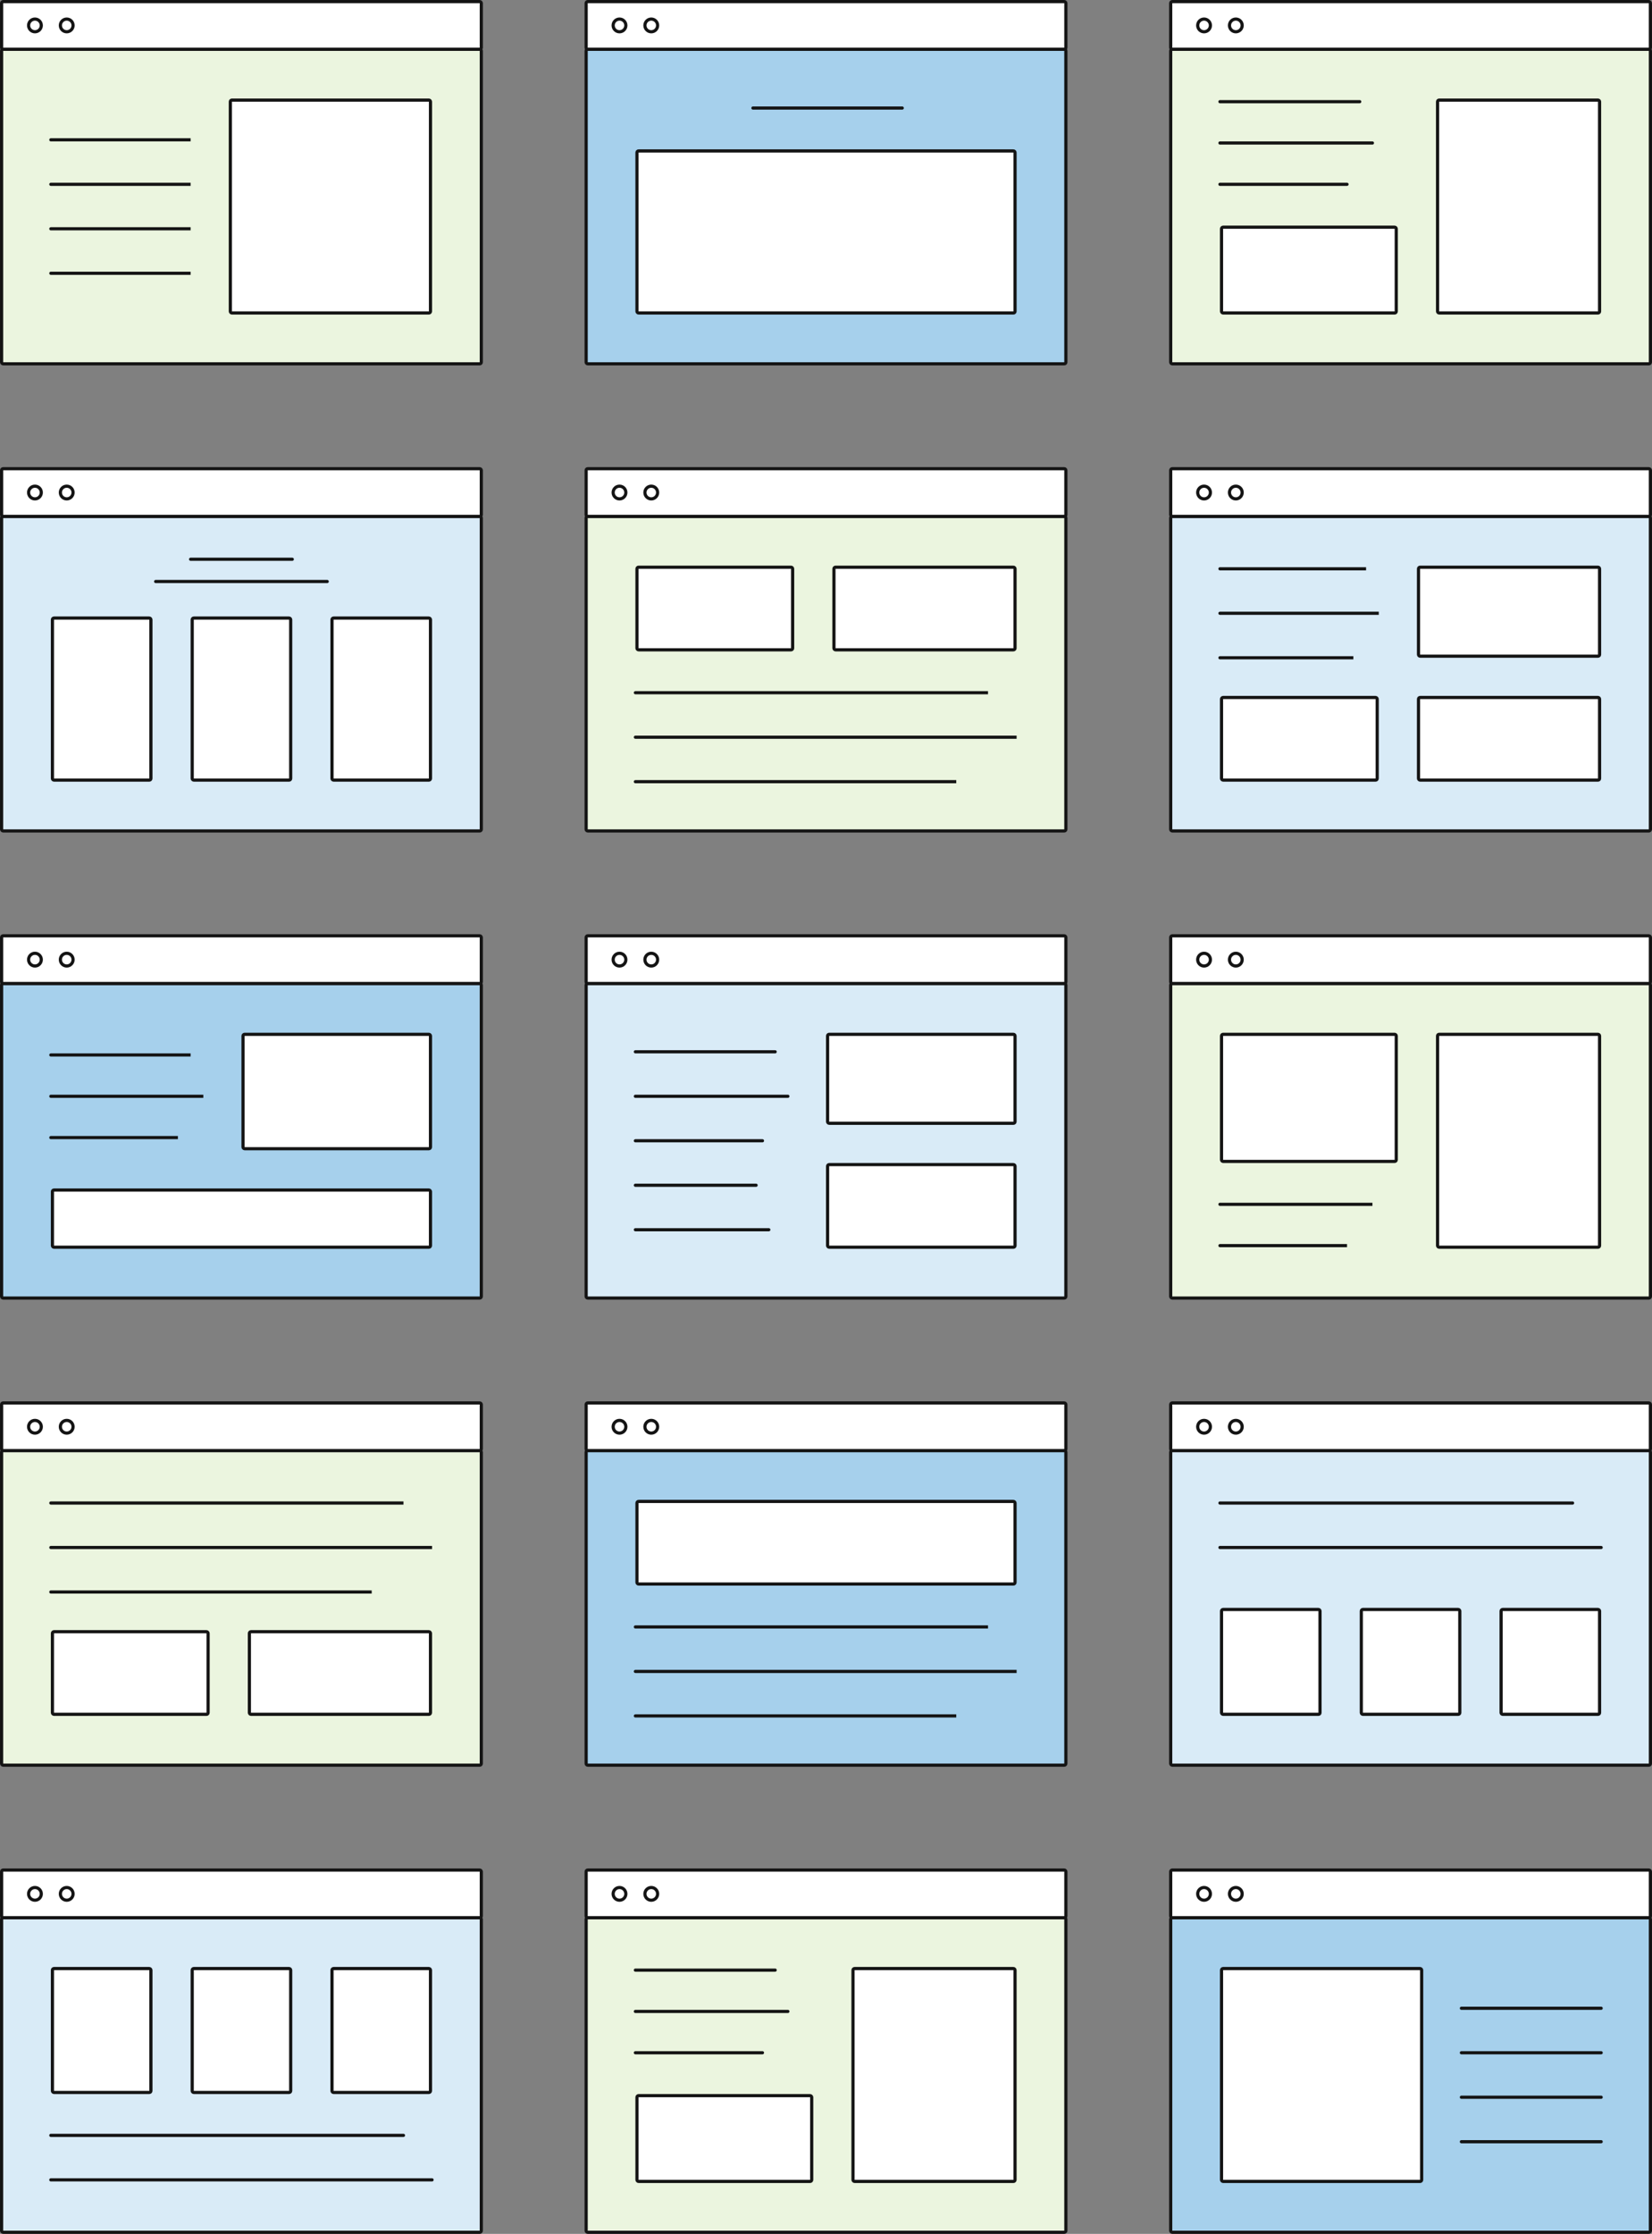 <svg width="520" height="703" viewBox="0 0 520 703" fill="none" xmlns="http://www.w3.org/2000/svg">
<rect x="0" y="0" width="520" height="703" fill="#808080" stroke="none"/>
<rect x="0.5" y="15.5" width="151" height="99" rx="0.5" fill="#EBF5DF"/>
<rect x="0.5" y="15.5" width="151" height="99" rx="0.5" stroke="#141414" stroke-miterlimit="1.5" stroke-linecap="square"/>
<rect x="72.5" y="31.5" width="63" height="67" rx="0.5" fill="white" stroke="#141414" stroke-miterlimit="1.5" stroke-linecap="square"/>
<path d="M16 43.5C15.724 43.5 15.5 43.724 15.5 44C15.5 44.276 15.724 44.5 16 44.5V43.5ZM16 44.5H60V43.5H16V44.5Z" fill="#141414"/>
<path d="M16 57.5C15.724 57.5 15.5 57.724 15.5 58C15.5 58.276 15.724 58.5 16 58.5V57.5ZM16 58.5H60V57.5H16V58.5Z" fill="#141414"/>
<path d="M16 71.5C15.724 71.5 15.5 71.724 15.5 72C15.5 72.276 15.724 72.5 16 72.5V71.5ZM16 72.5H60V71.5H16V72.5Z" fill="#141414"/>
<path d="M16 85.5C15.724 85.5 15.5 85.724 15.5 86C15.5 86.276 15.724 86.5 16 86.5V85.5ZM16 86.5H60V85.5H16V86.5Z" fill="#141414"/>
<rect x="0.5" y="0.5" width="151" height="15" rx="0.5" fill="white"/>
<rect x="0.5" y="0.5" width="151" height="15" rx="0.5" stroke="#141414" stroke-miterlimit="1.5" stroke-linecap="square"/>
<path d="M11 10C12.105 10 13 9.105 13 8C13 6.895 12.105 6 11 6C9.895 6 9 6.895 9 8C9 9.105 9.895 10 11 10Z" fill="white" stroke="#141414" stroke-miterlimit="1.5" stroke-linecap="square"/>
<path d="M21 10C22.105 10 23 9.105 23 8C23 6.895 22.105 6 21 6C19.895 6 19 6.895 19 8C19 9.105 19.895 10 21 10Z" fill="white" stroke="#141414" stroke-miterlimit="1.5" stroke-linecap="square"/>
<rect x="368.5" y="603.5" width="151" height="99" rx="0.5" fill="#A6D0EC"/>
<rect x="368.5" y="603.5" width="151" height="99" rx="0.5" stroke="#141414" stroke-miterlimit="1.5" stroke-linecap="square"/>
<rect x="384.5" y="619.5" width="63" height="67" rx="0.5" fill="white" stroke="#141414" stroke-miterlimit="1.5" stroke-linecap="square"/>
<path d="M460 632H504" stroke="#141414" stroke-linecap="round"/>
<path d="M460 646H504" stroke="#141414" stroke-linecap="round"/>
<path d="M460 660H504" stroke="#141414" stroke-linecap="round"/>
<path d="M460 674H504" stroke="#141414" stroke-linecap="round"/>
<rect x="368.5" y="588.5" width="151" height="15" rx="0.5" fill="white"/>
<rect x="368.5" y="588.5" width="151" height="15" rx="0.5" stroke="#141414" stroke-miterlimit="1.5" stroke-linecap="square"/>
<path d="M379 598C380.105 598 381 597.105 381 596C381 594.895 380.105 594 379 594C377.895 594 377 594.895 377 596C377 597.105 377.895 598 379 598Z" fill="white" stroke="#141414" stroke-miterlimit="1.5" stroke-linecap="square"/>
<path d="M389 598C390.105 598 391 597.105 391 596C391 594.895 390.105 594 389 594C387.895 594 387 594.895 387 596C387 597.105 387.895 598 389 598Z" fill="white" stroke="#141414" stroke-miterlimit="1.5" stroke-linecap="square"/>
<rect x="0.5" y="309.5" width="151" height="99" rx="0.5" fill="#A6D0EC"/>
<rect x="0.5" y="309.5" width="151" height="99" rx="0.5" stroke="#141414" stroke-miterlimit="1.5" stroke-linecap="square"/>
<rect x="76.5" y="325.5" width="59" height="36" rx="0.5" fill="white" stroke="#141414" stroke-miterlimit="1.5" stroke-linecap="square"/>
<rect x="16.5" y="374.5" width="119" height="18" rx="0.5" fill="white" stroke="#141414" stroke-miterlimit="1.5" stroke-linecap="square"/>
<path d="M16 331.5C15.724 331.5 15.5 331.724 15.5 332C15.5 332.276 15.724 332.5 16 332.5V331.5ZM16 332.5H60V331.5H16V332.5Z" fill="#141414"/>
<path d="M16 344.5C15.724 344.5 15.5 344.724 15.5 345C15.5 345.276 15.724 345.5 16 345.5V344.5ZM16 345.5H64V344.5H16V345.5Z" fill="#141414"/>
<path d="M16 357.5C15.724 357.5 15.5 357.724 15.5 358C15.5 358.276 15.724 358.5 16 358.5V357.5ZM16 358.5H56V357.5H16V358.5Z" fill="#141414"/>
<rect x="0.5" y="294.5" width="151" height="15" rx="0.5" fill="white"/>
<rect x="0.5" y="294.5" width="151" height="15" rx="0.5" stroke="#141414" stroke-miterlimit="1.5" stroke-linecap="square"/>
<path d="M11 304C12.105 304 13 303.105 13 302C13 300.895 12.105 300 11 300C9.895 300 9 300.895 9 302C9 303.105 9.895 304 11 304Z" fill="white" stroke="#141414" stroke-miterlimit="1.5" stroke-linecap="square"/>
<path d="M21 304C22.105 304 23 303.105 23 302C23 300.895 22.105 300 21 300C19.895 300 19 300.895 19 302C19 303.105 19.895 304 21 304Z" fill="white" stroke="#141414" stroke-miterlimit="1.5" stroke-linecap="square"/>
<rect x="368.5" y="15.5" width="151" height="99" rx="0.5" fill="#EBF5DF"/>
<rect x="368.5" y="15.5" width="151" height="99" rx="0.5" stroke="#141414" stroke-miterlimit="1.5" stroke-linecap="square"/>
<rect x="452.5" y="31.5" width="51" height="67" rx="0.5" fill="white" stroke="#141414" stroke-miterlimit="1.5" stroke-linecap="square"/>
<rect x="384.5" y="71.5" width="55" height="27" rx="0.5" fill="white" stroke="#141414" stroke-miterlimit="1.5" stroke-linecap="square"/>
<path d="M384 32H428" stroke="#141414" stroke-linecap="round"/>
<path d="M384 45H432" stroke="#141414" stroke-linecap="round"/>
<path d="M384 58H424" stroke="#141414" stroke-linecap="round"/>
<rect x="368.5" y="0.5" width="151" height="15" rx="0.5" fill="white"/>
<rect x="368.5" y="0.5" width="151" height="15" rx="0.5" stroke="#141414" stroke-miterlimit="1.5" stroke-linecap="square"/>
<path d="M379 10C380.105 10 381 9.105 381 8C381 6.895 380.105 6 379 6C377.895 6 377 6.895 377 8C377 9.105 377.895 10 379 10Z" fill="white" stroke="#141414" stroke-miterlimit="1.5" stroke-linecap="square"/>
<path d="M389 10C390.105 10 391 9.105 391 8C391 6.895 390.105 6 389 6C387.895 6 387 6.895 387 8C387 9.105 387.895 10 389 10Z" fill="white" stroke="#141414" stroke-miterlimit="1.5" stroke-linecap="square"/>
<rect x="368.5" y="309.5" width="151" height="99" rx="0.5" fill="#EBF5DF"/>
<rect x="368.5" y="309.5" width="151" height="99" rx="0.5" stroke="#141414" stroke-miterlimit="1.5" stroke-linecap="square"/>
<rect x="452.5" y="325.5" width="51" height="67" rx="0.5" fill="white" stroke="#141414" stroke-miterlimit="1.5" stroke-linecap="square"/>
<rect x="384.5" y="325.5" width="55" height="40" rx="0.5" fill="white" stroke="#141414" stroke-miterlimit="1.5" stroke-linecap="square"/>
<path d="M384 378.5C383.724 378.5 383.5 378.724 383.5 379C383.5 379.276 383.724 379.5 384 379.5V378.5ZM384 379.5H432V378.5H384V379.5Z" fill="#141414"/>
<path d="M384 391.5C383.724 391.5 383.5 391.724 383.5 392C383.5 392.276 383.724 392.5 384 392.5V391.5ZM384 392.5H424V391.5H384V392.5Z" fill="#141414"/>
<rect x="368.5" y="294.5" width="151" height="15" rx="0.5" fill="white"/>
<rect x="368.5" y="294.5" width="151" height="15" rx="0.5" stroke="#141414" stroke-miterlimit="1.5" stroke-linecap="square"/>
<path d="M379 304C380.105 304 381 303.105 381 302C381 300.895 380.105 300 379 300C377.895 300 377 300.895 377 302C377 303.105 377.895 304 379 304Z" fill="white" stroke="#141414" stroke-miterlimit="1.5" stroke-linecap="square"/>
<path d="M389 304C390.105 304 391 303.105 391 302C391 300.895 390.105 300 389 300C387.895 300 387 300.895 387 302C387 303.105 387.895 304 389 304Z" fill="white" stroke="#141414" stroke-miterlimit="1.5" stroke-linecap="square"/>
<rect x="184.5" y="603.5" width="151" height="99" rx="0.5" fill="#EBF5DF"/>
<rect x="184.5" y="603.5" width="151" height="99" rx="0.5" stroke="#141414" stroke-miterlimit="1.5" stroke-linecap="square"/>
<rect x="268.5" y="619.5" width="51" height="67" rx="0.5" fill="white" stroke="#141414" stroke-miterlimit="1.5" stroke-linecap="square"/>
<rect x="200.5" y="659.5" width="55" height="27" rx="0.5" fill="white" stroke="#141414" stroke-miterlimit="1.5" stroke-linecap="square"/>
<path d="M200 620H244" stroke="#141414" stroke-linecap="round"/>
<path d="M200 633H248" stroke="#141414" stroke-linecap="round"/>
<path d="M200 646H240" stroke="#141414" stroke-linecap="round"/>
<rect x="184.5" y="588.5" width="151" height="15" rx="0.5" fill="white"/>
<rect x="184.5" y="588.5" width="151" height="15" rx="0.5" stroke="#141414" stroke-miterlimit="1.5" stroke-linecap="square"/>
<path d="M195 598C196.105 598 197 597.105 197 596C197 594.895 196.105 594 195 594C193.895 594 193 594.895 193 596C193 597.105 193.895 598 195 598Z" fill="white" stroke="#141414" stroke-miterlimit="1.5" stroke-linecap="square"/>
<path d="M205 598C206.105 598 207 597.105 207 596C207 594.895 206.105 594 205 594C203.895 594 203 594.895 203 596C203 597.105 203.895 598 205 598Z" fill="white" stroke="#141414" stroke-miterlimit="1.5" stroke-linecap="square"/>
<rect x="184.5" y="309.5" width="151" height="99" rx="0.5" fill="#D9EBF7"/>
<rect x="184.5" y="309.5" width="151" height="99" rx="0.5" stroke="#141414" stroke-miterlimit="1.5" stroke-linecap="square"/>
<rect x="260.5" y="325.5" width="59" height="28" rx="0.5" fill="white" stroke="#141414" stroke-miterlimit="1.5" stroke-linecap="square"/>
<rect x="260.5" y="366.5" width="59" height="26" rx="0.5" fill="white" stroke="#141414" stroke-miterlimit="1.5" stroke-linecap="square"/>
<path d="M200 331H244" stroke="#141414" stroke-linecap="round"/>
<path d="M200 345H248" stroke="#141414" stroke-linecap="round"/>
<path d="M200 359H240" stroke="#141414" stroke-linecap="round"/>
<path d="M200 373H238" stroke="#141414" stroke-linecap="round"/>
<path d="M200 387H242" stroke="#141414" stroke-linecap="round"/>
<rect x="184.5" y="294.5" width="151" height="15" rx="0.5" fill="white"/>
<rect x="184.5" y="294.5" width="151" height="15" rx="0.5" stroke="#141414" stroke-miterlimit="1.5" stroke-linecap="square"/>
<path d="M195 304C196.105 304 197 303.105 197 302C197 300.895 196.105 300 195 300C193.895 300 193 300.895 193 302C193 303.105 193.895 304 195 304Z" fill="white" stroke="#141414" stroke-miterlimit="1.5" stroke-linecap="square"/>
<path d="M205 304C206.105 304 207 303.105 207 302C207 300.895 206.105 300 205 300C203.895 300 203 300.895 203 302C203 303.105 203.895 304 205 304Z" fill="white" stroke="#141414" stroke-miterlimit="1.5" stroke-linecap="square"/>
<rect x="368.5" y="162.5" width="151" height="99" rx="0.5" fill="#D9EBF7"/>
<rect x="368.5" y="162.5" width="151" height="99" rx="0.5" stroke="#141414" stroke-miterlimit="1.5" stroke-linecap="square"/>
<rect x="446.5" y="178.5" width="57" height="28" rx="0.5" fill="white" stroke="#141414" stroke-miterlimit="1.5" stroke-linecap="square"/>
<rect x="446.5" y="219.5" width="57" height="26" rx="0.5" fill="white" stroke="#141414" stroke-miterlimit="1.5" stroke-linecap="square"/>
<rect x="384.5" y="219.5" width="49" height="26" rx="0.5" fill="white" stroke="#141414" stroke-miterlimit="1.5" stroke-linecap="square"/>
<path d="M384 178.5C383.724 178.5 383.5 178.724 383.5 179C383.5 179.276 383.724 179.5 384 179.5V178.5ZM384 179.5H430V178.5H384V179.5Z" fill="#141414"/>
<path d="M384 192.5C383.724 192.5 383.5 192.724 383.5 193C383.5 193.276 383.724 193.5 384 193.5V192.5ZM384 193.5H434V192.5H384V193.5Z" fill="#141414"/>
<path d="M384 206.5C383.724 206.5 383.5 206.724 383.5 207C383.5 207.276 383.724 207.5 384 207.5V206.5ZM384 207.5H426V206.5H384V207.5Z" fill="#141414"/>
<rect x="368.5" y="147.5" width="151" height="15" rx="0.5" fill="white"/>
<rect x="368.5" y="147.5" width="151" height="15" rx="0.5" stroke="#141414" stroke-miterlimit="1.5" stroke-linecap="square"/>
<path d="M379 157C380.105 157 381 156.105 381 155C381 153.895 380.105 153 379 153C377.895 153 377 153.895 377 155C377 156.105 377.895 157 379 157Z" fill="white" stroke="#141414" stroke-miterlimit="1.5" stroke-linecap="square"/>
<path d="M389 157C390.105 157 391 156.105 391 155C391 153.895 390.105 153 389 153C387.895 153 387 153.895 387 155C387 156.105 387.895 157 389 157Z" fill="white" stroke="#141414" stroke-miterlimit="1.5" stroke-linecap="square"/>
<rect x="0.5" y="456.5" width="151" height="99" rx="0.5" fill="#EBF5DF"/>
<rect x="0.5" y="456.5" width="151" height="99" rx="0.5" stroke="#141414" stroke-miterlimit="1.5" stroke-linecap="square"/>
<rect x="78.5" y="513.5" width="57" height="26" rx="0.5" fill="white" stroke="#141414" stroke-miterlimit="1.5" stroke-linecap="square"/>
<rect x="16.5" y="513.5" width="49" height="26" rx="0.5" fill="white" stroke="#141414" stroke-miterlimit="1.5" stroke-linecap="square"/>
<path d="M16 472.5C15.724 472.5 15.5 472.724 15.5 473C15.5 473.276 15.724 473.5 16 473.5V472.5ZM16 473.5H127V472.5H16V473.5Z" fill="#141414"/>
<path d="M16 486.5C15.724 486.5 15.5 486.724 15.5 487C15.5 487.276 15.724 487.5 16 487.5V486.5ZM16 487.5H136V486.5H16V487.5Z" fill="#141414"/>
<path d="M16 500.5C15.724 500.5 15.5 500.724 15.5 501C15.5 501.276 15.724 501.5 16 501.5V500.5ZM16 501.5H117V500.5H16V501.5Z" fill="#141414"/>
<rect x="0.5" y="441.5" width="151" height="15" rx="0.5" fill="white"/>
<rect x="0.5" y="441.5" width="151" height="15" rx="0.5" stroke="#141414" stroke-miterlimit="1.5" stroke-linecap="square"/>
<path d="M11 451C12.105 451 13 450.105 13 449C13 447.895 12.105 447 11 447C9.895 447 9 447.895 9 449C9 450.105 9.895 451 11 451Z" fill="white" stroke="#141414" stroke-miterlimit="1.5" stroke-linecap="square"/>
<path d="M21 451C22.105 451 23 450.105 23 449C23 447.895 22.105 447 21 447C19.895 447 19 447.895 19 449C19 450.105 19.895 451 21 451Z" fill="white" stroke="#141414" stroke-miterlimit="1.5" stroke-linecap="square"/>
<rect x="184.5" y="162.5" width="151" height="99" rx="0.5" fill="#EBF5DF"/>
<rect x="184.5" y="162.5" width="151" height="99" rx="0.5" stroke="#141414" stroke-miterlimit="1.5" stroke-linecap="square"/>
<path d="M200 217.5C199.724 217.5 199.5 217.724 199.5 218C199.5 218.276 199.724 218.5 200 218.5V217.5ZM200 218.5H311V217.5H200V218.5Z" fill="#141414"/>
<path d="M200 231.5C199.724 231.5 199.5 231.724 199.5 232C199.5 232.276 199.724 232.5 200 232.5V231.5ZM200 232.5H320V231.5H200V232.5Z" fill="#141414"/>
<path d="M200 245.5C199.724 245.5 199.5 245.724 199.5 246C199.5 246.276 199.724 246.5 200 246.5V245.5ZM200 246.5H301V245.5H200V246.5Z" fill="#141414"/>
<rect x="262.5" y="178.5" width="57" height="26" rx="0.5" fill="white" stroke="#141414" stroke-miterlimit="1.5" stroke-linecap="square"/>
<rect x="200.5" y="178.5" width="49" height="26" rx="0.5" fill="white" stroke="#141414" stroke-miterlimit="1.5" stroke-linecap="square"/>
<rect x="184.5" y="147.5" width="151" height="15" rx="0.5" fill="white"/>
<rect x="184.5" y="147.5" width="151" height="15" rx="0.5" stroke="#141414" stroke-miterlimit="1.5" stroke-linecap="square"/>
<path d="M195 157C196.105 157 197 156.105 197 155C197 153.895 196.105 153 195 153C193.895 153 193 153.895 193 155C193 156.105 193.895 157 195 157Z" fill="white" stroke="#141414" stroke-miterlimit="1.5" stroke-linecap="square"/>
<path d="M205 157C206.105 157 207 156.105 207 155C207 153.895 206.105 153 205 153C203.895 153 203 153.895 203 155C203 156.105 203.895 157 205 157Z" fill="white" stroke="#141414" stroke-miterlimit="1.5" stroke-linecap="square"/>
<rect x="184.5" y="456.5" width="151" height="99" rx="0.5" fill="#A6D0EC"/>
<rect x="184.5" y="456.5" width="151" height="99" rx="0.5" stroke="#141414" stroke-miterlimit="1.5" stroke-linecap="square"/>
<path d="M200 511.5C199.724 511.5 199.5 511.724 199.5 512C199.5 512.276 199.724 512.5 200 512.5V511.5ZM200 512.5H311V511.5H200V512.5Z" fill="#141414"/>
<path d="M200 525.5C199.724 525.5 199.5 525.724 199.5 526C199.5 526.276 199.724 526.5 200 526.5V525.5ZM200 526.5H320V525.5H200V526.5Z" fill="#141414"/>
<path d="M200 539.5C199.724 539.5 199.5 539.724 199.5 540C199.5 540.276 199.724 540.5 200 540.5V539.5ZM200 540.5H301V539.5H200V540.5Z" fill="#141414"/>
<rect x="200.5" y="472.5" width="119" height="26" rx="0.5" fill="white" stroke="#141414" stroke-miterlimit="1.5" stroke-linecap="square"/>
<rect x="184.5" y="441.5" width="151" height="15" rx="0.5" fill="white"/>
<rect x="184.5" y="441.5" width="151" height="15" rx="0.5" stroke="#141414" stroke-miterlimit="1.5" stroke-linecap="square"/>
<path d="M195 451C196.105 451 197 450.105 197 449C197 447.895 196.105 447 195 447C193.895 447 193 447.895 193 449C193 450.105 193.895 451 195 451Z" fill="white" stroke="#141414" stroke-miterlimit="1.5" stroke-linecap="square"/>
<path d="M205 451C206.105 451 207 450.105 207 449C207 447.895 206.105 447 205 447C203.895 447 203 447.895 203 449C203 450.105 203.895 451 205 451Z" fill="white" stroke="#141414" stroke-miterlimit="1.5" stroke-linecap="square"/>
<rect x="184.5" y="15.5" width="151" height="99" rx="0.5" fill="#A6D0EC"/>
<rect x="184.5" y="15.5" width="151" height="99" rx="0.5" stroke="#141414" stroke-miterlimit="1.5" stroke-linecap="square"/>
<rect x="200.5" y="47.5" width="119" height="51" rx="0.5" fill="white" stroke="#141414" stroke-miterlimit="1.5" stroke-linecap="square"/>
<path d="M237 34L284 34" stroke="#141414" stroke-linecap="round"/>
<rect x="184.5" y="0.5" width="151" height="15" rx="0.5" fill="white"/>
<rect x="184.5" y="0.5" width="151" height="15" rx="0.5" stroke="#141414" stroke-miterlimit="1.5" stroke-linecap="square"/>
<path d="M195 10C196.105 10 197 9.105 197 8C197 6.895 196.105 6 195 6C193.895 6 193 6.895 193 8C193 9.105 193.895 10 195 10Z" fill="white" stroke="#141414" stroke-miterlimit="1.5" stroke-linecap="square"/>
<path d="M205 10C206.105 10 207 9.105 207 8C207 6.895 206.105 6 205 6C203.895 6 203 6.895 203 8C203 9.105 203.895 10 205 10Z" fill="white" stroke="#141414" stroke-miterlimit="1.5" stroke-linecap="square"/>
<rect x="0.5" y="162.5" width="151" height="99" rx="0.5" fill="#D9EBF7"/>
<rect x="0.5" y="162.5" width="151" height="99" rx="0.5" stroke="#141414" stroke-miterlimit="1.5" stroke-linecap="square"/>
<rect x="16.5" y="194.5" width="31" height="51" rx="0.5" fill="white" stroke="#141414" stroke-miterlimit="1.5" stroke-linecap="square"/>
<rect x="60.5" y="194.5" width="31" height="51" rx="0.5" fill="white" stroke="#141414" stroke-miterlimit="1.5" stroke-linecap="square"/>
<rect x="104.5" y="194.5" width="31" height="51" rx="0.5" fill="white" stroke="#141414" stroke-miterlimit="1.5" stroke-linecap="square"/>
<path d="M60 176H92" stroke="#141414" stroke-linecap="round"/>
<path d="M49 183L103 183" stroke="#141414" stroke-linecap="round"/>
<rect x="0.5" y="147.5" width="151" height="15" rx="0.5" fill="white"/>
<rect x="0.5" y="147.5" width="151" height="15" rx="0.5" stroke="#141414" stroke-miterlimit="1.5" stroke-linecap="square"/>
<path d="M11 157C12.105 157 13 156.105 13 155C13 153.895 12.105 153 11 153C9.895 153 9 153.895 9 155C9 156.105 9.895 157 11 157Z" fill="white" stroke="#141414" stroke-miterlimit="1.5" stroke-linecap="square"/>
<path d="M21 157C22.105 157 23 156.105 23 155C23 153.895 22.105 153 21 153C19.895 153 19 153.895 19 155C19 156.105 19.895 157 21 157Z" fill="white" stroke="#141414" stroke-miterlimit="1.5" stroke-linecap="square"/>
<rect x="0.5" y="603.5" width="151" height="99" rx="0.5" fill="#D9EBF7"/>
<rect x="0.5" y="603.5" width="151" height="99" rx="0.5" stroke="#141414" stroke-miterlimit="1.5" stroke-linecap="square"/>
<path d="M16 672H127" stroke="#141414" stroke-linecap="round"/>
<path d="M16 686H136" stroke="#141414" stroke-linecap="round"/>
<rect x="16.5" y="619.5" width="31" height="39" rx="0.5" fill="white" stroke="#141414" stroke-miterlimit="1.5" stroke-linecap="square"/>
<rect x="60.5" y="619.5" width="31" height="39" rx="0.5" fill="white" stroke="#141414" stroke-miterlimit="1.5" stroke-linecap="square"/>
<rect x="104.5" y="619.5" width="31" height="39" rx="0.5" fill="white" stroke="#141414" stroke-miterlimit="1.5" stroke-linecap="square"/>
<rect x="0.5" y="588.5" width="151" height="15" rx="0.5" fill="white"/>
<rect x="0.5" y="588.5" width="151" height="15" rx="0.5" stroke="#141414" stroke-miterlimit="1.5" stroke-linecap="square"/>
<path d="M11 598C12.105 598 13 597.105 13 596C13 594.895 12.105 594 11 594C9.895 594 9 594.895 9 596C9 597.105 9.895 598 11 598Z" fill="white" stroke="#141414" stroke-miterlimit="1.5" stroke-linecap="square"/>
<path d="M21 598C22.105 598 23 597.105 23 596C23 594.895 22.105 594 21 594C19.895 594 19 594.895 19 596C19 597.105 19.895 598 21 598Z" fill="white" stroke="#141414" stroke-miterlimit="1.5" stroke-linecap="square"/>
<rect x="368.5" y="456.5" width="151" height="99" rx="0.5" fill="#D9EBF7"/>
<rect x="368.5" y="456.5" width="151" height="99" rx="0.5" stroke="#141414" stroke-miterlimit="1.5" stroke-linecap="square"/>
<rect x="384.5" y="506.5" width="31" height="33" rx="0.5" fill="white" stroke="#141414" stroke-miterlimit="1.5" stroke-linecap="square"/>
<rect x="428.5" y="506.5" width="31" height="33" rx="0.5" fill="white" stroke="#141414" stroke-miterlimit="1.5" stroke-linecap="square"/>
<rect x="472.5" y="506.5" width="31" height="33" rx="0.5" fill="white" stroke="#141414" stroke-miterlimit="1.5" stroke-linecap="square"/>
<path d="M384 473H495" stroke="#141414" stroke-linecap="round"/>
<path d="M384 487H504" stroke="#141414" stroke-linecap="round"/>
<rect x="368.5" y="441.5" width="151" height="15" rx="0.5" fill="white"/>
<rect x="368.5" y="441.5" width="151" height="15" rx="0.5" stroke="#141414" stroke-miterlimit="1.5" stroke-linecap="square"/>
<path d="M379 451C380.105 451 381 450.105 381 449C381 447.895 380.105 447 379 447C377.895 447 377 447.895 377 449C377 450.105 377.895 451 379 451Z" fill="white" stroke="#141414" stroke-miterlimit="1.5" stroke-linecap="square"/>
<path d="M389 451C390.105 451 391 450.105 391 449C391 447.895 390.105 447 389 447C387.895 447 387 447.895 387 449C387 450.105 387.895 451 389 451Z" fill="white" stroke="#141414" stroke-miterlimit="1.5" stroke-linecap="square"/>
</svg>
